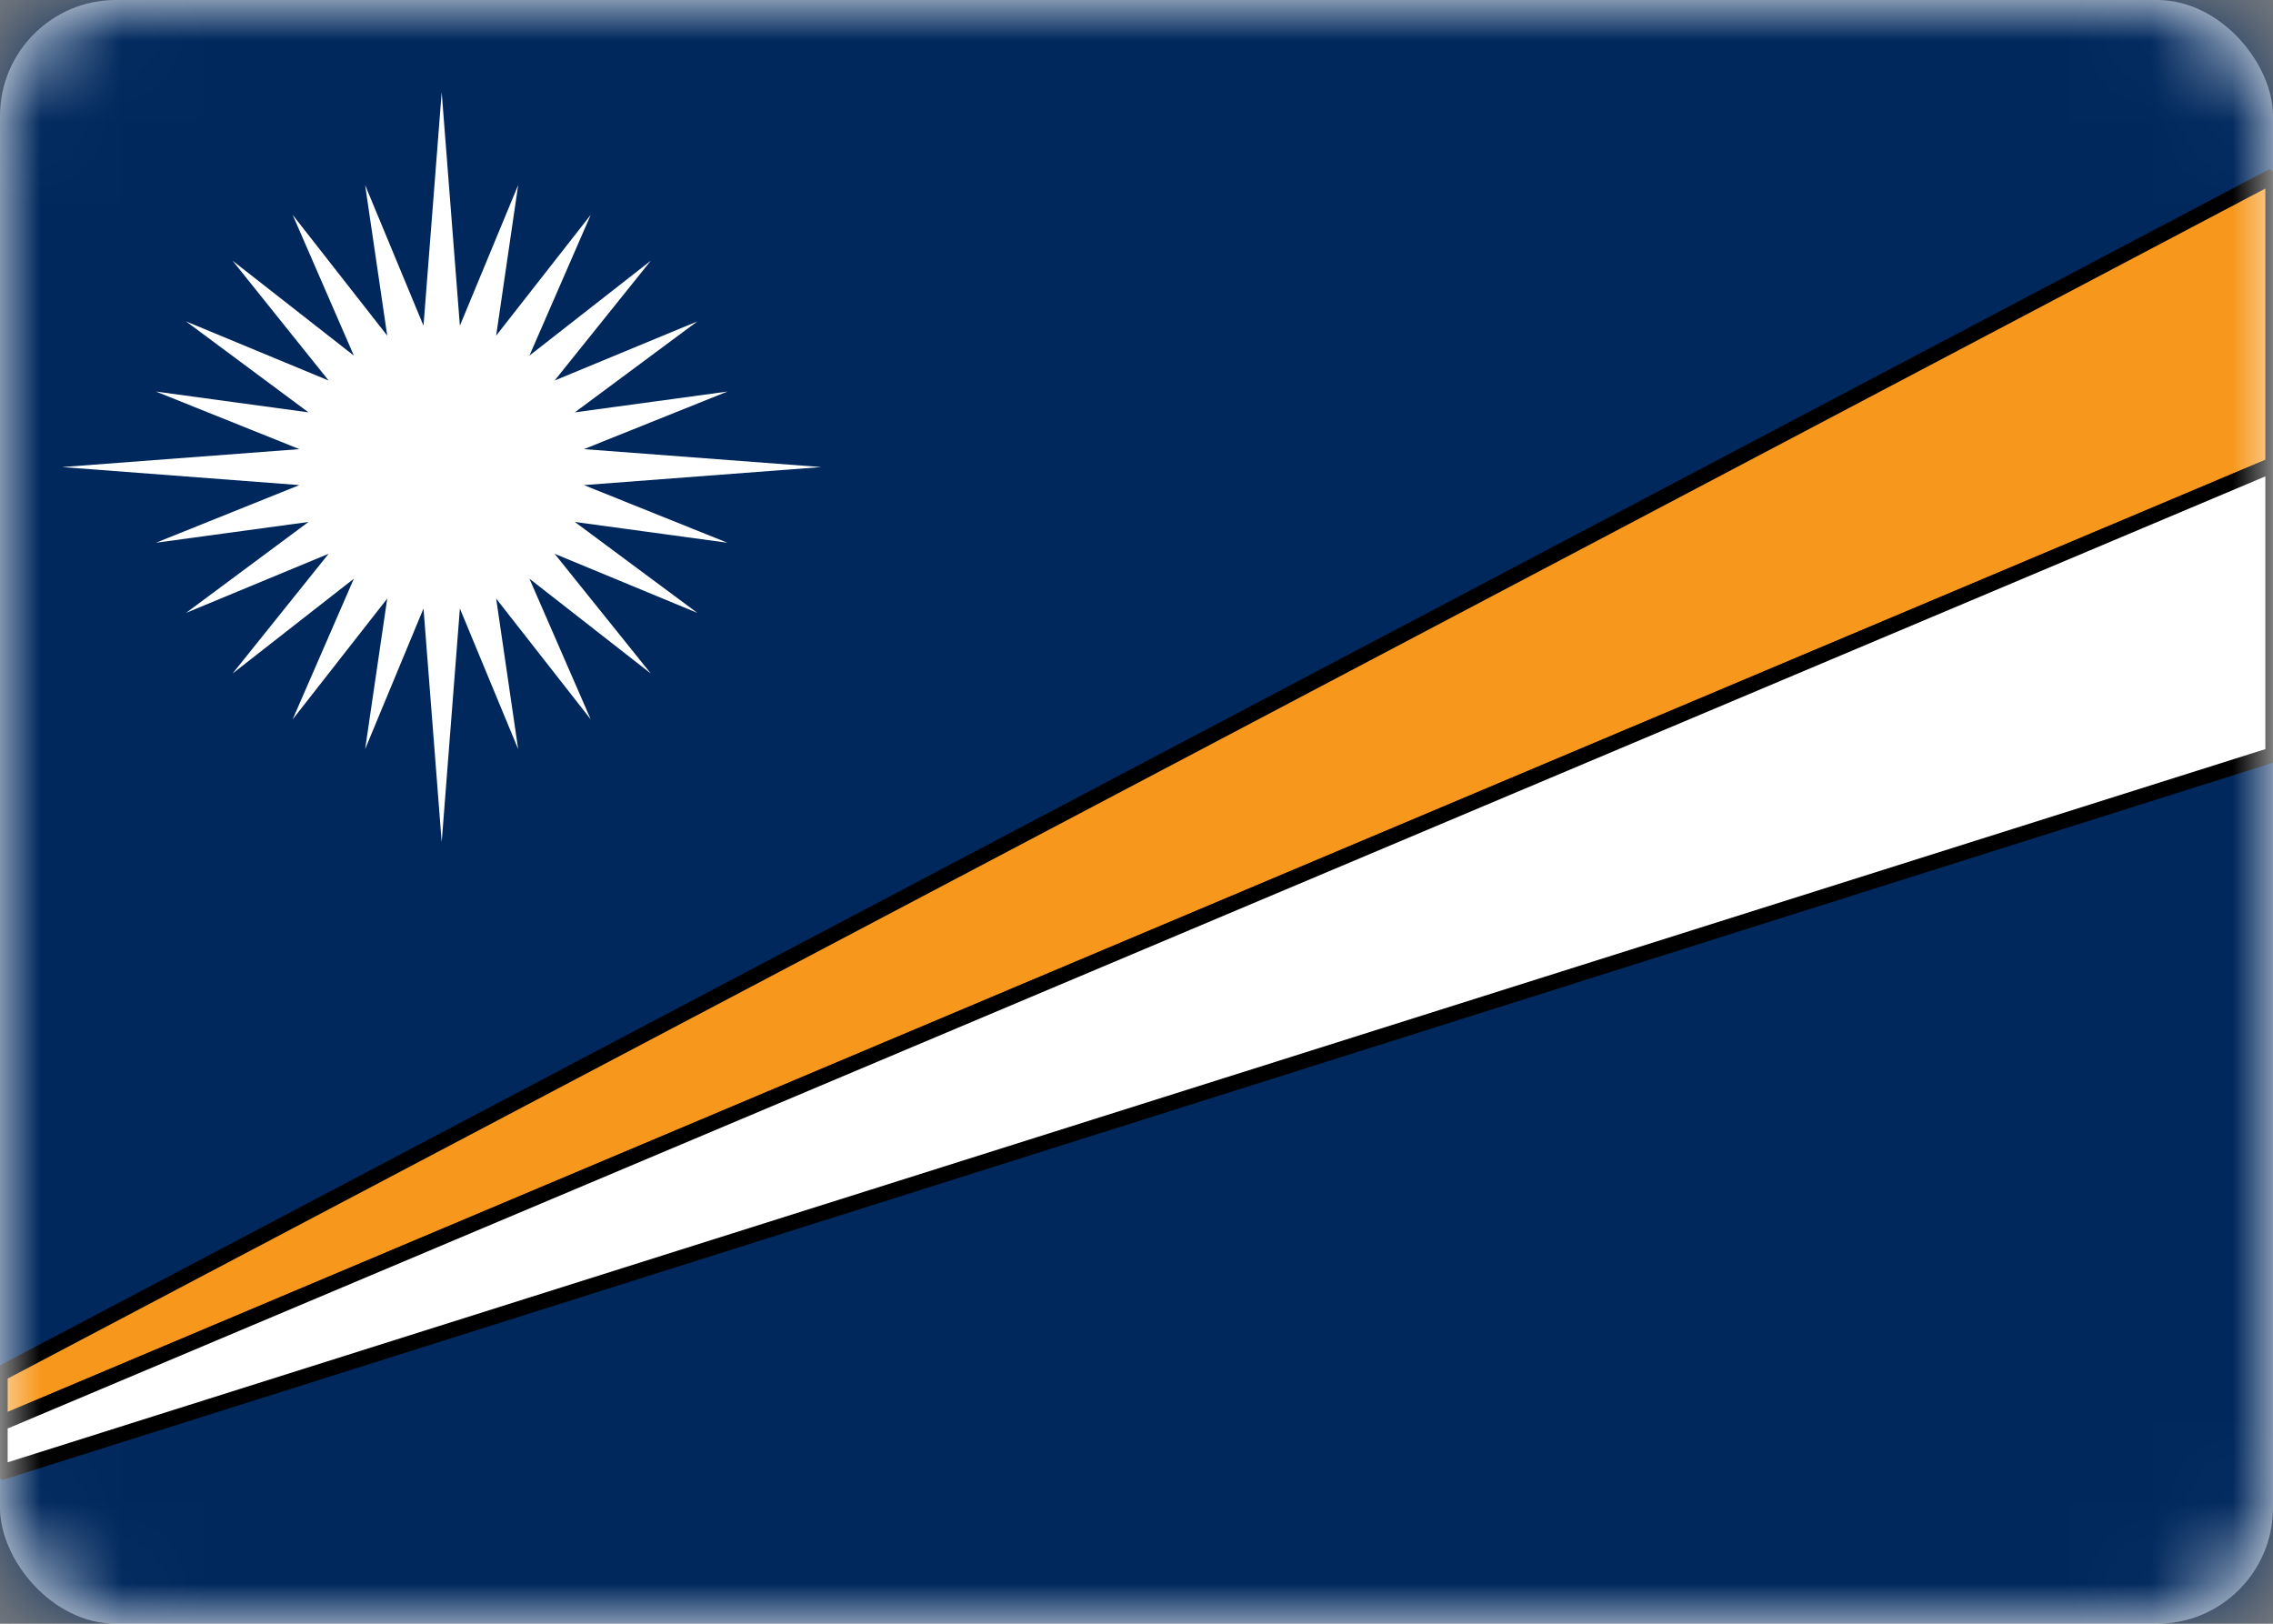 <svg xmlns="http://www.w3.org/2000/svg" fill="none" viewBox="0 0 28 20" height="20" width="28">
<rect x="0" y="0" width="28" height="20" fill="#808080" stroke="none"/>
<rect fill="white" rx="1.429" height="20" width="28"></rect>
<mask height="20" width="28" y="0" x="0" maskUnits="userSpaceOnUse" style="mask-type:luminance" id="mask0_1557_7838">
<rect fill="white" rx="1.429" height="20" width="28"></rect>
</mask>
<g mask="url(#mask0_1557_7838)">
<path fill="#00285D" d="M28 0H0V21H28V0Z"></path>
<path stroke-linejoin="bevel" stroke-width="0.188" stroke="black" fill="#F7981D" d="M28 5.727L0 17.534V16.924L28 2.166V5.727Z"></path>
<path stroke-linejoin="bevel" stroke-width="0.188" stroke="black" fill="white" d="M0 18.14L28 9.296V5.726L0 17.533V18.14Z"></path>
<path fill="white" d="M5.441 10.372L5.665 7.495L6.383 9.227L6.112 7.373L7.277 8.861L6.522 7.128L8.017 8.296L6.832 6.821L8.59 7.549L7.081 6.429L8.96 6.685L7.193 5.975L10.116 5.753L7.193 5.532L8.96 4.823L7.081 5.079L8.59 3.959L6.832 4.687L8.017 3.211L6.522 4.38L7.277 2.646L6.112 4.134L6.383 2.28L5.665 4.012L5.441 1.136L5.217 4.012L4.498 2.28L4.77 4.134L3.605 2.646L4.359 4.38L2.865 3.211L4.048 4.687L2.292 3.959L3.8 5.079L1.921 4.823L3.688 5.532L0.766 5.753L3.688 5.975L1.921 6.685L3.8 6.429L2.292 7.549L4.048 6.821L2.865 8.296L4.359 7.128L3.605 8.861L4.77 7.373L4.498 9.227L5.217 7.495L5.441 10.372Z"></path>
</g>
</svg>
